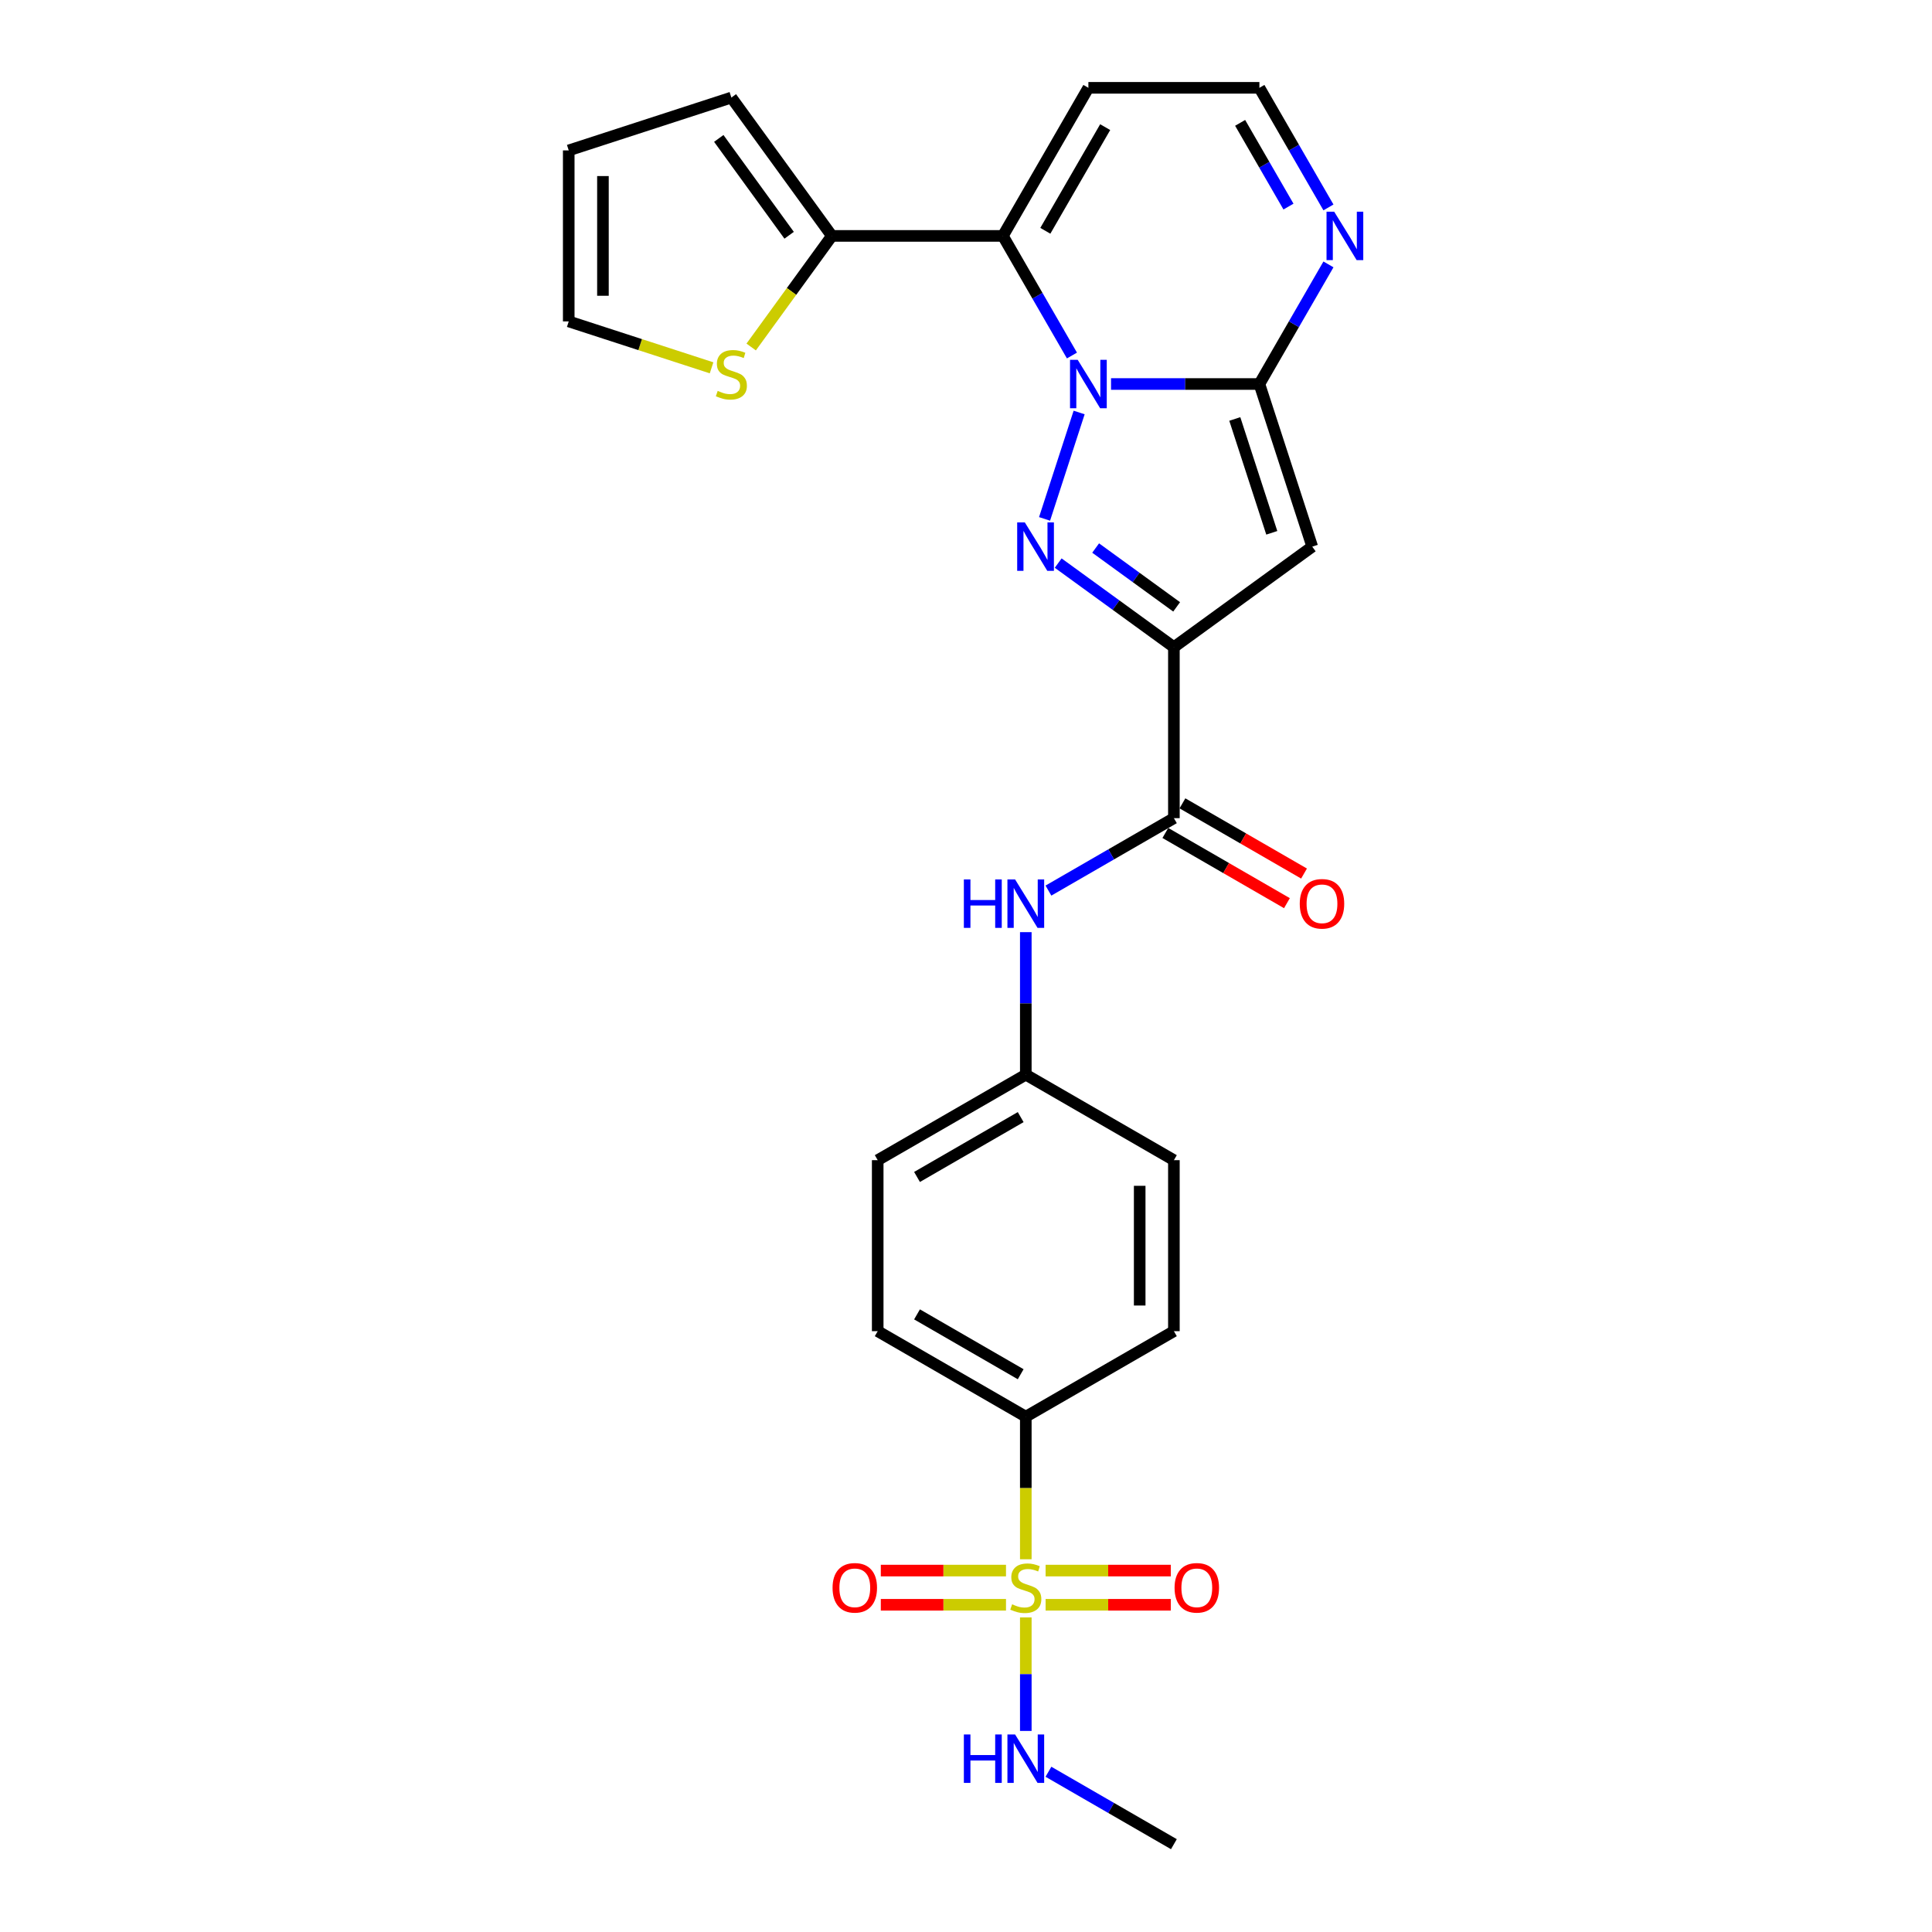 <?xml version='1.0' encoding='iso-8859-1'?>
<svg version='1.1' baseProfile='full'
              xmlns='http://www.w3.org/2000/svg'
                      xmlns:rdkit='http://www.rdkit.org/xml'
                      xmlns:xlink='http://www.w3.org/1999/xlink'
                  xml:space='preserve'
width='1000px' height='1000px' viewBox='0 0 1000 1000'>
<!-- END OF HEADER -->
<rect style='opacity:1.0;fill:#FFFFFF;stroke:none' width='1000' height='1000' x='0' y='0'> </rect>
<path class='bond-0' d='M 558.558,213.507 L 540.663,268.582' style='fill:none;fill-rule:evenodd;stroke:#0000FF;stroke-width:6px;stroke-linecap:butt;stroke-linejoin:miter;stroke-opacity:1' />
<path class='bond-2' d='M 575.068,198.761 L 613.465,198.761' style='fill:none;fill-rule:evenodd;stroke:#0000FF;stroke-width:6px;stroke-linecap:butt;stroke-linejoin:miter;stroke-opacity:1' />
<path class='bond-2' d='M 613.465,198.761 L 651.861,198.761' style='fill:none;fill-rule:evenodd;stroke:#000000;stroke-width:6px;stroke-linecap:butt;stroke-linejoin:miter;stroke-opacity:1' />
<path class='bond-4' d='M 554.836,184.015 L 536.965,153.061' style='fill:none;fill-rule:evenodd;stroke:#0000FF;stroke-width:6px;stroke-linecap:butt;stroke-linejoin:miter;stroke-opacity:1' />
<path class='bond-4' d='M 536.965,153.061 L 519.094,122.108' style='fill:none;fill-rule:evenodd;stroke:#000000;stroke-width:6px;stroke-linecap:butt;stroke-linejoin:miter;stroke-opacity:1' />
<path class='bond-1' d='M 547.717,291.454 L 577.661,313.21' style='fill:none;fill-rule:evenodd;stroke:#0000FF;stroke-width:6px;stroke-linecap:butt;stroke-linejoin:miter;stroke-opacity:1' />
<path class='bond-1' d='M 577.661,313.21 L 607.605,334.966' style='fill:none;fill-rule:evenodd;stroke:#000000;stroke-width:6px;stroke-linecap:butt;stroke-linejoin:miter;stroke-opacity:1' />
<path class='bond-1' d='M 567.105,283.66 L 588.066,298.889' style='fill:none;fill-rule:evenodd;stroke:#0000FF;stroke-width:6px;stroke-linecap:butt;stroke-linejoin:miter;stroke-opacity:1' />
<path class='bond-1' d='M 588.066,298.889 L 609.027,314.118' style='fill:none;fill-rule:evenodd;stroke:#000000;stroke-width:6px;stroke-linecap:butt;stroke-linejoin:miter;stroke-opacity:1' />
<path class='bond-6' d='M 607.605,334.966 L 607.605,423.477' style='fill:none;fill-rule:evenodd;stroke:#000000;stroke-width:6px;stroke-linecap:butt;stroke-linejoin:miter;stroke-opacity:1' />
<path class='bond-27' d='M 607.605,334.966 L 679.212,282.94' style='fill:none;fill-rule:evenodd;stroke:#000000;stroke-width:6px;stroke-linecap:butt;stroke-linejoin:miter;stroke-opacity:1' />
<path class='bond-3' d='M 651.861,198.761 L 679.212,282.94' style='fill:none;fill-rule:evenodd;stroke:#000000;stroke-width:6px;stroke-linecap:butt;stroke-linejoin:miter;stroke-opacity:1' />
<path class='bond-3' d='M 639.128,216.858 L 658.274,275.783' style='fill:none;fill-rule:evenodd;stroke:#000000;stroke-width:6px;stroke-linecap:butt;stroke-linejoin:miter;stroke-opacity:1' />
<path class='bond-7' d='M 651.861,198.761 L 669.732,167.807' style='fill:none;fill-rule:evenodd;stroke:#000000;stroke-width:6px;stroke-linecap:butt;stroke-linejoin:miter;stroke-opacity:1' />
<path class='bond-7' d='M 669.732,167.807 L 687.603,136.854' style='fill:none;fill-rule:evenodd;stroke:#0000FF;stroke-width:6px;stroke-linecap:butt;stroke-linejoin:miter;stroke-opacity:1' />
<path class='bond-8' d='M 519.094,122.108 L 430.582,122.108' style='fill:none;fill-rule:evenodd;stroke:#000000;stroke-width:6px;stroke-linecap:butt;stroke-linejoin:miter;stroke-opacity:1' />
<path class='bond-9' d='M 519.094,122.108 L 563.349,45.455' style='fill:none;fill-rule:evenodd;stroke:#000000;stroke-width:6px;stroke-linecap:butt;stroke-linejoin:miter;stroke-opacity:1' />
<path class='bond-9' d='M 541.063,119.461 L 572.042,65.804' style='fill:none;fill-rule:evenodd;stroke:#000000;stroke-width:6px;stroke-linecap:butt;stroke-linejoin:miter;stroke-opacity:1' />
<path class='bond-5' d='M 530.952,807.068 L 530.952,770.167' style='fill:none;fill-rule:evenodd;stroke:#CCCC00;stroke-width:6px;stroke-linecap:butt;stroke-linejoin:miter;stroke-opacity:1' />
<path class='bond-5' d='M 530.952,770.167 L 530.952,733.267' style='fill:none;fill-rule:evenodd;stroke:#000000;stroke-width:6px;stroke-linecap:butt;stroke-linejoin:miter;stroke-opacity:1' />
<path class='bond-13' d='M 520.702,812.927 L 488.303,812.927' style='fill:none;fill-rule:evenodd;stroke:#CCCC00;stroke-width:6px;stroke-linecap:butt;stroke-linejoin:miter;stroke-opacity:1' />
<path class='bond-13' d='M 488.303,812.927 L 455.904,812.927' style='fill:none;fill-rule:evenodd;stroke:#FF0000;stroke-width:6px;stroke-linecap:butt;stroke-linejoin:miter;stroke-opacity:1' />
<path class='bond-13' d='M 520.702,830.63 L 488.303,830.63' style='fill:none;fill-rule:evenodd;stroke:#CCCC00;stroke-width:6px;stroke-linecap:butt;stroke-linejoin:miter;stroke-opacity:1' />
<path class='bond-13' d='M 488.303,830.63 L 455.904,830.63' style='fill:none;fill-rule:evenodd;stroke:#FF0000;stroke-width:6px;stroke-linecap:butt;stroke-linejoin:miter;stroke-opacity:1' />
<path class='bond-14' d='M 541.202,830.63 L 573.601,830.63' style='fill:none;fill-rule:evenodd;stroke:#CCCC00;stroke-width:6px;stroke-linecap:butt;stroke-linejoin:miter;stroke-opacity:1' />
<path class='bond-14' d='M 573.601,830.63 L 606,830.63' style='fill:none;fill-rule:evenodd;stroke:#FF0000;stroke-width:6px;stroke-linecap:butt;stroke-linejoin:miter;stroke-opacity:1' />
<path class='bond-14' d='M 541.202,812.927 L 573.601,812.927' style='fill:none;fill-rule:evenodd;stroke:#CCCC00;stroke-width:6px;stroke-linecap:butt;stroke-linejoin:miter;stroke-opacity:1' />
<path class='bond-14' d='M 573.601,812.927 L 606,812.927' style='fill:none;fill-rule:evenodd;stroke:#FF0000;stroke-width:6px;stroke-linecap:butt;stroke-linejoin:miter;stroke-opacity:1' />
<path class='bond-16' d='M 530.952,837.162 L 530.952,866.545' style='fill:none;fill-rule:evenodd;stroke:#CCCC00;stroke-width:6px;stroke-linecap:butt;stroke-linejoin:miter;stroke-opacity:1' />
<path class='bond-16' d='M 530.952,866.545 L 530.952,895.928' style='fill:none;fill-rule:evenodd;stroke:#0000FF;stroke-width:6px;stroke-linecap:butt;stroke-linejoin:miter;stroke-opacity:1' />
<path class='bond-10' d='M 607.605,423.477 L 575.138,442.222' style='fill:none;fill-rule:evenodd;stroke:#000000;stroke-width:6px;stroke-linecap:butt;stroke-linejoin:miter;stroke-opacity:1' />
<path class='bond-10' d='M 575.138,442.222 L 542.671,460.967' style='fill:none;fill-rule:evenodd;stroke:#0000FF;stroke-width:6px;stroke-linecap:butt;stroke-linejoin:miter;stroke-opacity:1' />
<path class='bond-17' d='M 603.18,431.142 L 634.646,449.31' style='fill:none;fill-rule:evenodd;stroke:#000000;stroke-width:6px;stroke-linecap:butt;stroke-linejoin:miter;stroke-opacity:1' />
<path class='bond-17' d='M 634.646,449.31 L 666.113,467.477' style='fill:none;fill-rule:evenodd;stroke:#FF0000;stroke-width:6px;stroke-linecap:butt;stroke-linejoin:miter;stroke-opacity:1' />
<path class='bond-17' d='M 612.031,415.812 L 643.498,433.979' style='fill:none;fill-rule:evenodd;stroke:#000000;stroke-width:6px;stroke-linecap:butt;stroke-linejoin:miter;stroke-opacity:1' />
<path class='bond-17' d='M 643.498,433.979 L 674.965,452.147' style='fill:none;fill-rule:evenodd;stroke:#FF0000;stroke-width:6px;stroke-linecap:butt;stroke-linejoin:miter;stroke-opacity:1' />
<path class='bond-28' d='M 687.603,107.362 L 669.732,76.408' style='fill:none;fill-rule:evenodd;stroke:#0000FF;stroke-width:6px;stroke-linecap:butt;stroke-linejoin:miter;stroke-opacity:1' />
<path class='bond-28' d='M 669.732,76.408 L 651.861,45.455' style='fill:none;fill-rule:evenodd;stroke:#000000;stroke-width:6px;stroke-linecap:butt;stroke-linejoin:miter;stroke-opacity:1' />
<path class='bond-28' d='M 666.911,106.927 L 654.401,85.259' style='fill:none;fill-rule:evenodd;stroke:#0000FF;stroke-width:6px;stroke-linecap:butt;stroke-linejoin:miter;stroke-opacity:1' />
<path class='bond-28' d='M 654.401,85.259 L 641.892,63.592' style='fill:none;fill-rule:evenodd;stroke:#000000;stroke-width:6px;stroke-linecap:butt;stroke-linejoin:miter;stroke-opacity:1' />
<path class='bond-12' d='M 430.582,122.108 L 409.694,150.858' style='fill:none;fill-rule:evenodd;stroke:#000000;stroke-width:6px;stroke-linecap:butt;stroke-linejoin:miter;stroke-opacity:1' />
<path class='bond-12' d='M 409.694,150.858 L 388.806,179.607' style='fill:none;fill-rule:evenodd;stroke:#CCCC00;stroke-width:6px;stroke-linecap:butt;stroke-linejoin:miter;stroke-opacity:1' />
<path class='bond-18' d='M 430.582,122.108 L 378.557,50.5' style='fill:none;fill-rule:evenodd;stroke:#000000;stroke-width:6px;stroke-linecap:butt;stroke-linejoin:miter;stroke-opacity:1' />
<path class='bond-18' d='M 408.457,121.772 L 372.039,71.647' style='fill:none;fill-rule:evenodd;stroke:#000000;stroke-width:6px;stroke-linecap:butt;stroke-linejoin:miter;stroke-opacity:1' />
<path class='bond-15' d='M 563.349,45.455 L 651.861,45.455' style='fill:none;fill-rule:evenodd;stroke:#000000;stroke-width:6px;stroke-linecap:butt;stroke-linejoin:miter;stroke-opacity:1' />
<path class='bond-23' d='M 530.952,482.479 L 530.952,519.362' style='fill:none;fill-rule:evenodd;stroke:#0000FF;stroke-width:6px;stroke-linecap:butt;stroke-linejoin:miter;stroke-opacity:1' />
<path class='bond-23' d='M 530.952,519.362 L 530.952,556.244' style='fill:none;fill-rule:evenodd;stroke:#000000;stroke-width:6px;stroke-linecap:butt;stroke-linejoin:miter;stroke-opacity:1' />
<path class='bond-11' d='M 530.952,733.267 L 454.299,689.011' style='fill:none;fill-rule:evenodd;stroke:#000000;stroke-width:6px;stroke-linecap:butt;stroke-linejoin:miter;stroke-opacity:1' />
<path class='bond-11' d='M 528.305,711.298 L 474.648,680.319' style='fill:none;fill-rule:evenodd;stroke:#000000;stroke-width:6px;stroke-linecap:butt;stroke-linejoin:miter;stroke-opacity:1' />
<path class='bond-30' d='M 530.952,733.267 L 607.605,689.011' style='fill:none;fill-rule:evenodd;stroke:#000000;stroke-width:6px;stroke-linecap:butt;stroke-linejoin:miter;stroke-opacity:1' />
<path class='bond-19' d='M 368.307,190.385 L 331.342,178.374' style='fill:none;fill-rule:evenodd;stroke:#CCCC00;stroke-width:6px;stroke-linecap:butt;stroke-linejoin:miter;stroke-opacity:1' />
<path class='bond-19' d='M 331.342,178.374 L 294.377,166.363' style='fill:none;fill-rule:evenodd;stroke:#000000;stroke-width:6px;stroke-linecap:butt;stroke-linejoin:miter;stroke-opacity:1' />
<path class='bond-26' d='M 542.671,917.056 L 575.138,935.801' style='fill:none;fill-rule:evenodd;stroke:#0000FF;stroke-width:6px;stroke-linecap:butt;stroke-linejoin:miter;stroke-opacity:1' />
<path class='bond-26' d='M 575.138,935.801 L 607.605,954.545' style='fill:none;fill-rule:evenodd;stroke:#000000;stroke-width:6px;stroke-linecap:butt;stroke-linejoin:miter;stroke-opacity:1' />
<path class='bond-20' d='M 378.557,50.5 L 294.377,77.852' style='fill:none;fill-rule:evenodd;stroke:#000000;stroke-width:6px;stroke-linecap:butt;stroke-linejoin:miter;stroke-opacity:1' />
<path class='bond-29' d='M 294.377,166.363 L 294.377,77.852' style='fill:none;fill-rule:evenodd;stroke:#000000;stroke-width:6px;stroke-linecap:butt;stroke-linejoin:miter;stroke-opacity:1' />
<path class='bond-29' d='M 312.08,153.087 L 312.08,91.129' style='fill:none;fill-rule:evenodd;stroke:#000000;stroke-width:6px;stroke-linecap:butt;stroke-linejoin:miter;stroke-opacity:1' />
<path class='bond-21' d='M 454.299,689.011 L 454.299,600.5' style='fill:none;fill-rule:evenodd;stroke:#000000;stroke-width:6px;stroke-linecap:butt;stroke-linejoin:miter;stroke-opacity:1' />
<path class='bond-22' d='M 607.605,689.011 L 607.605,600.5' style='fill:none;fill-rule:evenodd;stroke:#000000;stroke-width:6px;stroke-linecap:butt;stroke-linejoin:miter;stroke-opacity:1' />
<path class='bond-22' d='M 589.903,675.735 L 589.903,613.777' style='fill:none;fill-rule:evenodd;stroke:#000000;stroke-width:6px;stroke-linecap:butt;stroke-linejoin:miter;stroke-opacity:1' />
<path class='bond-24' d='M 530.952,556.244 L 607.605,600.5' style='fill:none;fill-rule:evenodd;stroke:#000000;stroke-width:6px;stroke-linecap:butt;stroke-linejoin:miter;stroke-opacity:1' />
<path class='bond-25' d='M 530.952,556.244 L 454.299,600.5' style='fill:none;fill-rule:evenodd;stroke:#000000;stroke-width:6px;stroke-linecap:butt;stroke-linejoin:miter;stroke-opacity:1' />
<path class='bond-25' d='M 528.305,578.213 L 474.648,609.192' style='fill:none;fill-rule:evenodd;stroke:#000000;stroke-width:6px;stroke-linecap:butt;stroke-linejoin:miter;stroke-opacity:1' />
<path  class='atom-0' d='M 557.809 186.228
L 566.022 199.504
Q 566.837 200.814, 568.147 203.186
Q 569.457 205.558, 569.528 205.7
L 569.528 186.228
L 572.856 186.228
L 572.856 211.294
L 569.421 211.294
L 560.606 196.778
Q 559.579 195.079, 558.481 193.131
Q 557.419 191.184, 557.101 190.582
L 557.101 211.294
L 553.843 211.294
L 553.843 186.228
L 557.809 186.228
' fill='#0000FF'/>
<path  class='atom-1' d='M 530.457 270.407
L 538.671 283.684
Q 539.485 284.994, 540.795 287.366
Q 542.105 289.738, 542.176 289.879
L 542.176 270.407
L 545.504 270.407
L 545.504 295.473
L 542.07 295.473
L 533.254 280.957
Q 532.227 279.258, 531.13 277.311
Q 530.068 275.364, 529.749 274.762
L 529.749 295.473
L 526.492 295.473
L 526.492 270.407
L 530.457 270.407
' fill='#0000FF'/>
<path  class='atom-6' d='M 523.871 830.382
Q 524.154 830.488, 525.323 830.984
Q 526.491 831.479, 527.766 831.798
Q 529.076 832.081, 530.35 832.081
Q 532.722 832.081, 534.103 830.948
Q 535.484 829.78, 535.484 827.762
Q 535.484 826.381, 534.776 825.531
Q 534.103 824.682, 533.041 824.221
Q 531.979 823.761, 530.209 823.23
Q 527.978 822.557, 526.633 821.92
Q 525.323 821.283, 524.367 819.937
Q 523.446 818.592, 523.446 816.326
Q 523.446 813.175, 525.571 811.228
Q 527.73 809.281, 531.979 809.281
Q 534.882 809.281, 538.175 810.661
L 537.36 813.388
Q 534.351 812.148, 532.085 812.148
Q 529.642 812.148, 528.297 813.175
Q 526.951 814.166, 526.987 815.901
Q 526.987 817.247, 527.659 818.061
Q 528.367 818.875, 529.359 819.335
Q 530.386 819.796, 532.085 820.327
Q 534.351 821.035, 535.696 821.743
Q 537.042 822.451, 537.998 823.903
Q 538.989 825.319, 538.989 827.762
Q 538.989 831.231, 536.652 833.108
Q 534.351 834.949, 530.492 834.949
Q 528.261 834.949, 526.562 834.453
Q 524.898 833.993, 522.915 833.179
L 523.871 830.382
' fill='#CCCC00'/>
<path  class='atom-8' d='M 690.576 109.574
L 698.79 122.851
Q 699.604 124.161, 700.914 126.533
Q 702.224 128.905, 702.295 129.047
L 702.295 109.574
L 705.623 109.574
L 705.623 134.641
L 702.188 134.641
L 693.373 120.125
Q 692.346 118.426, 691.248 116.478
Q 690.186 114.531, 689.868 113.929
L 689.868 134.641
L 686.61 134.641
L 686.61 109.574
L 690.576 109.574
' fill='#0000FF'/>
<path  class='atom-11' d='M 498.893 455.2
L 502.292 455.2
L 502.292 465.856
L 515.108 465.856
L 515.108 455.2
L 518.507 455.2
L 518.507 480.266
L 515.108 480.266
L 515.108 468.689
L 502.292 468.689
L 502.292 480.266
L 498.893 480.266
L 498.893 455.2
' fill='#0000FF'/>
<path  class='atom-11' d='M 525.411 455.2
L 533.625 468.476
Q 534.439 469.786, 535.749 472.158
Q 537.059 474.531, 537.13 474.672
L 537.13 455.2
L 540.458 455.2
L 540.458 480.266
L 537.024 480.266
L 528.208 465.75
Q 527.181 464.051, 526.084 462.104
Q 525.022 460.156, 524.703 459.554
L 524.703 480.266
L 521.446 480.266
L 521.446 455.2
L 525.411 455.2
' fill='#0000FF'/>
<path  class='atom-13' d='M 371.476 202.318
Q 371.759 202.424, 372.927 202.92
Q 374.096 203.416, 375.37 203.734
Q 376.68 204.018, 377.955 204.018
Q 380.327 204.018, 381.708 202.885
Q 383.088 201.716, 383.088 199.698
Q 383.088 198.317, 382.38 197.468
Q 381.708 196.618, 380.646 196.158
Q 379.583 195.698, 377.813 195.166
Q 375.583 194.494, 374.237 193.856
Q 372.927 193.219, 371.971 191.874
Q 371.051 190.528, 371.051 188.263
Q 371.051 185.112, 373.175 183.164
Q 375.335 181.217, 379.583 181.217
Q 382.487 181.217, 385.779 182.598
L 384.965 185.324
Q 381.956 184.085, 379.69 184.085
Q 377.247 184.085, 375.901 185.112
Q 374.556 186.103, 374.591 187.838
Q 374.591 189.183, 375.264 189.997
Q 375.972 190.812, 376.963 191.272
Q 377.99 191.732, 379.69 192.263
Q 381.956 192.971, 383.301 193.679
Q 384.646 194.388, 385.602 195.839
Q 386.594 197.255, 386.594 199.698
Q 386.594 203.168, 384.257 205.044
Q 381.956 206.885, 378.096 206.885
Q 375.866 206.885, 374.167 206.39
Q 372.503 205.929, 370.52 205.115
L 371.476 202.318
' fill='#CCCC00'/>
<path  class='atom-14' d='M 430.934 821.849
Q 430.934 815.83, 433.908 812.467
Q 436.882 809.104, 442.441 809.104
Q 447.999 809.104, 450.973 812.467
Q 453.947 815.83, 453.947 821.849
Q 453.947 827.939, 450.938 831.408
Q 447.928 834.843, 442.441 834.843
Q 436.918 834.843, 433.908 831.408
Q 430.934 827.974, 430.934 821.849
M 442.441 832.01
Q 446.264 832.01, 448.318 829.461
Q 450.407 826.877, 450.407 821.849
Q 450.407 816.928, 448.318 814.45
Q 446.264 811.936, 442.441 811.936
Q 438.617 811.936, 436.528 814.414
Q 434.475 816.893, 434.475 821.849
Q 434.475 826.912, 436.528 829.461
Q 438.617 832.01, 442.441 832.01
' fill='#FF0000'/>
<path  class='atom-15' d='M 607.957 821.849
Q 607.957 815.83, 610.931 812.467
Q 613.905 809.104, 619.463 809.104
Q 625.022 809.104, 627.996 812.467
Q 630.97 815.83, 630.97 821.849
Q 630.97 827.939, 627.961 831.408
Q 624.951 834.843, 619.463 834.843
Q 613.94 834.843, 610.931 831.408
Q 607.957 827.974, 607.957 821.849
M 619.463 832.01
Q 623.287 832.01, 625.341 829.461
Q 627.429 826.877, 627.429 821.849
Q 627.429 816.928, 625.341 814.45
Q 623.287 811.936, 619.463 811.936
Q 615.64 811.936, 613.551 814.414
Q 611.497 816.893, 611.497 821.849
Q 611.497 826.912, 613.551 829.461
Q 615.64 832.01, 619.463 832.01
' fill='#FF0000'/>
<path  class='atom-17' d='M 498.893 897.757
L 502.292 897.757
L 502.292 908.413
L 515.108 908.413
L 515.108 897.757
L 518.507 897.757
L 518.507 922.823
L 515.108 922.823
L 515.108 911.246
L 502.292 911.246
L 502.292 922.823
L 498.893 922.823
L 498.893 897.757
' fill='#0000FF'/>
<path  class='atom-17' d='M 525.411 897.757
L 533.625 911.033
Q 534.439 912.343, 535.749 914.715
Q 537.059 917.087, 537.13 917.229
L 537.13 897.757
L 540.458 897.757
L 540.458 922.823
L 537.024 922.823
L 528.208 908.307
Q 527.181 906.608, 526.084 904.66
Q 525.022 902.713, 524.703 902.111
L 524.703 922.823
L 521.446 922.823
L 521.446 897.757
L 525.411 897.757
' fill='#0000FF'/>
<path  class='atom-18' d='M 672.752 467.804
Q 672.752 461.785, 675.726 458.421
Q 678.7 455.058, 684.258 455.058
Q 689.817 455.058, 692.791 458.421
Q 695.765 461.785, 695.765 467.804
Q 695.765 473.893, 692.755 477.363
Q 689.746 480.797, 684.258 480.797
Q 678.735 480.797, 675.726 477.363
Q 672.752 473.929, 672.752 467.804
M 684.258 477.965
Q 688.082 477.965, 690.135 475.416
Q 692.224 472.831, 692.224 467.804
Q 692.224 462.882, 690.135 460.404
Q 688.082 457.89, 684.258 457.89
Q 680.435 457.89, 678.346 460.369
Q 676.292 462.847, 676.292 467.804
Q 676.292 472.867, 678.346 475.416
Q 680.435 477.965, 684.258 477.965
' fill='#FF0000'/>
</svg>
